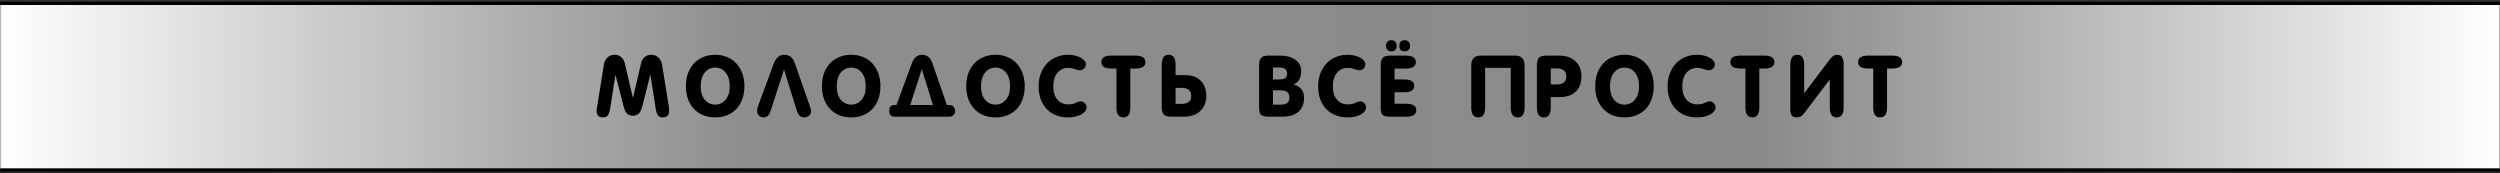 <?xml version="1.0" encoding="UTF-8"?> <svg xmlns="http://www.w3.org/2000/svg" width="750" height="52" viewBox="0 0 750 52" fill="none"><rect x="0" y="0" width="750" height="52" fill="#333333" stroke="none"/><mask id="mask0_293_701" style="mask-type:luminance" maskUnits="userSpaceOnUse" x="0" y="0" width="750" height="52"><path d="M750 0H0V52H750V0Z" fill="white"></path></mask><g mask="url(#mask0_293_701)"><path d="M750 1H0V51H750V1Z" fill="url(#paint0_linear_293_701)"></path><path d="M0 1H750" stroke="black"></path><path d="M0 51H750" stroke="black"></path><path d="M189.927 29.204L192.345 18.912C192.51 18.189 192.851 17.599 193.368 17.145C193.905 16.669 194.556 16.431 195.321 16.431C196.23 16.431 196.974 16.721 197.553 17.299C198.132 17.878 198.483 18.549 198.607 19.314L200.622 31.808C200.663 32.159 200.694 32.449 200.715 32.676C200.736 32.883 200.746 33.057 200.746 33.203C200.746 33.925 200.581 34.443 200.25 34.752C199.94 35.062 199.485 35.218 198.886 35.218C198.245 35.218 197.76 35.032 197.429 34.66C197.098 34.267 196.861 33.565 196.716 32.551L195.135 22.508H195.073L192.717 31.777C192.407 32.996 192.014 33.791 191.539 34.163C191.084 34.535 190.537 34.721 189.896 34.721C189.235 34.721 188.666 34.535 188.191 34.163C187.736 33.791 187.354 32.996 187.044 31.777L184.657 22.508H184.626L183.045 32.551C182.88 33.565 182.642 34.267 182.332 34.66C182.022 35.032 181.536 35.218 180.875 35.218C180.296 35.218 179.831 35.062 179.48 34.752C179.149 34.443 178.984 33.925 178.984 33.203C178.984 32.955 179.046 32.49 179.17 31.808L181.185 19.314C181.288 18.549 181.629 17.878 182.208 17.299C182.787 16.721 183.52 16.431 184.409 16.431C185.194 16.431 185.845 16.669 186.362 17.145C186.899 17.599 187.251 18.189 187.416 18.912L189.834 29.204H189.927ZM205.773 25.855C205.773 24.43 205.98 23.137 206.393 21.98C206.827 20.823 207.426 19.831 208.191 19.005C208.976 18.177 209.906 17.548 210.981 17.114C212.056 16.659 213.244 16.431 214.546 16.431C215.848 16.431 217.036 16.659 218.111 17.114C219.186 17.548 220.105 18.177 220.87 19.005C221.655 19.831 222.255 20.823 222.668 21.98C223.102 23.137 223.319 24.43 223.319 25.855C223.319 27.282 223.112 28.573 222.699 29.73C222.286 30.867 221.697 31.849 220.932 32.676C220.167 33.482 219.237 34.111 218.142 34.566C217.067 35.001 215.869 35.218 214.546 35.218C213.223 35.218 212.025 35.001 210.95 34.566C209.875 34.111 208.956 33.482 208.191 32.676C207.426 31.849 206.827 30.867 206.393 29.73C205.98 28.573 205.773 27.282 205.773 25.855ZM210.206 25.918C210.206 27.613 210.609 28.945 211.415 29.916C212.221 30.887 213.265 31.374 214.546 31.374C215.827 31.374 216.871 30.887 217.677 29.916C218.504 28.945 218.917 27.613 218.917 25.918C218.917 24.161 218.514 22.787 217.708 21.795C216.902 20.782 215.848 20.276 214.546 20.276C213.265 20.276 212.221 20.782 211.415 21.795C210.609 22.787 210.206 24.161 210.206 25.918ZM231.144 33.389C230.751 34.608 230.079 35.218 229.129 35.218C228.55 35.218 228.075 35.042 227.703 34.691C227.331 34.319 227.145 33.844 227.145 33.265C227.145 32.831 227.207 32.428 227.331 32.056L232.105 19.129C232.766 17.331 233.83 16.431 235.298 16.431C236.786 16.431 237.819 17.227 238.398 18.819L243.017 32.025C243.12 32.294 243.192 32.531 243.234 32.737C243.296 32.944 243.327 33.141 243.327 33.327C243.327 33.906 243.12 34.37 242.707 34.721C242.314 35.053 241.828 35.218 241.25 35.218C240.196 35.218 239.462 34.557 239.049 33.234L235.236 20.958H235.174L231.144 33.389ZM246.582 25.855C246.582 24.43 246.788 23.137 247.202 21.98C247.636 20.823 248.235 19.831 249 19.005C249.785 18.177 250.715 17.548 251.79 17.114C252.864 16.659 254.053 16.431 255.355 16.431C256.657 16.431 257.845 16.659 258.92 17.114C259.994 17.548 260.914 18.177 261.679 19.005C262.464 19.831 263.063 20.823 263.477 21.98C263.911 23.137 264.128 24.43 264.128 25.855C264.128 27.282 263.921 28.573 263.508 29.73C263.094 30.867 262.505 31.849 261.741 32.676C260.976 33.482 260.046 34.111 258.951 34.566C257.876 35.001 256.677 35.218 255.355 35.218C254.032 35.218 252.833 35.001 251.759 34.566C250.684 34.111 249.764 33.482 249 32.676C248.235 31.849 247.636 30.867 247.202 29.73C246.788 28.573 246.582 27.282 246.582 25.855ZM251.015 25.918C251.015 27.613 251.418 28.945 252.224 29.916C253.03 30.887 254.073 31.374 255.355 31.374C256.636 31.374 257.68 30.887 258.486 29.916C259.312 28.945 259.726 27.613 259.726 25.918C259.726 24.161 259.323 22.787 258.517 21.795C257.711 20.782 256.657 20.276 255.355 20.276C254.073 20.276 253.03 20.782 252.224 21.795C251.418 22.787 251.015 24.161 251.015 25.918ZM284.073 31.497H284.693C285.272 31.497 285.716 31.663 286.026 31.994C286.357 32.325 286.522 32.758 286.522 33.295C286.522 33.812 286.357 34.226 286.026 34.536C285.716 34.846 285.272 35.001 284.693 35.001H268.418C267.84 35.001 267.416 34.846 267.147 34.536C266.899 34.226 266.775 33.812 266.775 33.295C266.775 32.654 266.899 32.2 267.147 31.931C267.416 31.642 267.84 31.497 268.418 31.497H268.945L273.533 19.036C274.174 17.3 275.207 16.431 276.633 16.431C277.315 16.431 277.915 16.628 278.431 17.021C278.969 17.414 279.372 17.991 279.64 18.756L284.073 31.497ZM276.509 20.834L273.068 31.497H279.888L276.571 20.834H276.509ZM289.873 25.855C289.873 24.43 290.079 23.137 290.493 21.98C290.927 20.823 291.526 19.831 292.291 19.005C293.076 18.177 294.006 17.548 295.081 17.114C296.155 16.659 297.344 16.431 298.646 16.431C299.948 16.431 301.136 16.659 302.211 17.114C303.285 17.548 304.205 18.177 304.97 19.005C305.755 19.831 306.354 20.823 306.768 21.98C307.202 23.137 307.419 24.43 307.419 25.855C307.419 27.282 307.212 28.573 306.799 29.73C306.385 30.867 305.796 31.849 305.032 32.676C304.267 33.482 303.337 34.111 302.242 34.566C301.167 35.001 299.968 35.218 298.646 35.218C297.323 35.218 296.124 35.001 295.05 34.566C293.975 34.111 293.055 33.482 292.291 32.676C291.526 31.849 290.927 30.867 290.493 29.73C290.079 28.573 289.873 27.282 289.873 25.855ZM294.306 25.918C294.306 27.613 294.709 28.945 295.515 29.916C296.321 30.887 297.364 31.374 298.646 31.374C299.927 31.374 300.971 30.887 301.777 29.916C302.603 28.945 303.017 27.613 303.017 25.918C303.017 24.161 302.614 22.787 301.808 21.795C301.002 20.782 299.948 20.276 298.646 20.276C297.364 20.276 296.321 20.782 295.515 21.795C294.709 22.787 294.306 24.161 294.306 25.918ZM320.327 35.218C319.046 35.218 317.868 35.001 316.793 34.566C315.719 34.133 314.789 33.513 314.003 32.706C313.239 31.901 312.639 30.919 312.205 29.762C311.792 28.605 311.585 27.302 311.585 25.855C311.585 24.43 311.813 23.137 312.267 21.98C312.722 20.802 313.342 19.811 314.127 19.005C314.913 18.177 315.832 17.548 316.886 17.114C317.961 16.659 319.118 16.431 320.358 16.431C321.144 16.431 321.867 16.515 322.528 16.68C323.19 16.845 323.758 17.062 324.233 17.331C324.709 17.579 325.081 17.879 325.349 18.23C325.618 18.561 325.752 18.912 325.752 19.284C325.752 19.759 325.577 20.183 325.225 20.555C324.874 20.906 324.471 21.081 324.016 21.081C323.562 21.081 323.035 20.968 322.435 20.741C321.836 20.493 321.154 20.369 320.389 20.369C319.087 20.369 318.023 20.875 317.196 21.887C316.39 22.88 315.987 24.233 315.987 25.948C315.987 27.622 316.401 28.934 317.227 29.886C318.054 30.837 319.149 31.312 320.513 31.312C321.361 31.312 322.084 31.166 322.683 30.878C323.283 30.567 323.82 30.413 324.295 30.413C324.709 30.413 325.091 30.599 325.442 30.971C325.794 31.322 325.969 31.736 325.969 32.211C325.969 32.996 325.453 33.699 324.419 34.319C323.386 34.917 322.022 35.218 320.327 35.218ZM333.391 20.555C331.407 20.555 330.415 19.914 330.415 18.633C330.415 17.331 331.407 16.68 333.391 16.68H340.645C342.629 16.68 343.621 17.331 343.621 18.633C343.621 19.914 342.629 20.555 340.645 20.555H339.095V32.273C339.095 34.236 338.403 35.218 337.018 35.218C335.634 35.218 334.941 34.236 334.941 32.273V20.555H333.391ZM352.674 31.157H354.472C356.394 31.157 357.355 30.36 357.355 28.77C357.355 27.157 356.394 26.352 354.472 26.352H352.674V31.157ZM352.674 22.538H355.495C357.521 22.538 359.091 23.097 360.207 24.213C361.323 25.329 361.881 26.848 361.881 28.77C361.881 30.651 361.282 32.158 360.083 33.295C358.905 34.432 357.262 35.001 355.154 35.001H351.403C350.225 35.001 349.45 34.763 349.078 34.288C348.706 33.813 348.52 33.069 348.52 32.056V19.407C348.52 17.424 349.213 16.431 350.597 16.431C351.982 16.431 352.674 17.424 352.674 19.407V22.538ZM380.555 35.001C379.439 35.001 378.685 34.815 378.292 34.443C377.92 34.05 377.734 33.358 377.734 32.366V19.594C377.734 18.581 377.92 17.848 378.292 17.392C378.664 16.918 379.439 16.68 380.617 16.68H384.027C385.908 16.68 387.427 17.093 388.584 17.92C389.762 18.747 390.351 19.852 390.351 21.236C390.351 22.145 390.207 22.942 389.917 23.624C389.628 24.306 389.049 24.863 388.181 25.297V25.36C389.256 25.71 390.031 26.206 390.506 26.848C390.982 27.468 391.219 28.346 391.219 29.483C391.219 31.157 390.661 32.499 389.545 33.513C388.429 34.505 386.807 35.001 384.678 35.001H380.555ZM381.888 31.405H383.965C385.04 31.405 385.784 31.229 386.197 30.878C386.611 30.526 386.817 30.02 386.817 29.359C386.817 28.532 386.611 27.953 386.197 27.622C385.784 27.271 385.019 27.096 383.903 27.096H381.888V31.405ZM381.888 23.84H383.686C384.616 23.84 385.257 23.706 385.608 23.438C385.96 23.148 386.135 22.673 386.135 22.012C386.135 20.834 385.319 20.245 383.686 20.245H381.888V23.84ZM404.185 35.218C402.903 35.218 401.725 35.001 400.651 34.566C399.576 34.133 398.646 33.513 397.861 32.706C397.096 31.901 396.497 30.919 396.063 29.762C395.649 28.605 395.443 27.302 395.443 25.855C395.443 24.43 395.67 23.137 396.125 21.98C396.579 20.802 397.199 19.811 397.985 19.005C398.77 18.177 399.69 17.548 400.744 17.114C401.818 16.659 402.976 16.431 404.216 16.431C405.001 16.431 405.724 16.515 406.386 16.68C407.047 16.845 407.615 17.062 408.091 17.331C408.566 17.579 408.938 17.879 409.207 18.23C409.475 18.561 409.61 18.912 409.61 19.284C409.61 19.759 409.434 20.183 409.083 20.555C408.731 20.906 408.328 21.081 407.874 21.081C407.419 21.081 406.892 20.968 406.293 20.741C405.693 20.493 405.011 20.369 404.247 20.369C402.945 20.369 401.88 20.875 401.054 21.887C400.248 22.88 399.845 24.233 399.845 25.948C399.845 27.622 400.258 28.934 401.085 29.886C401.911 30.837 403.007 31.312 404.371 31.312C405.218 31.312 405.941 31.166 406.541 30.878C407.14 30.567 407.677 30.413 408.153 30.413C408.566 30.413 408.948 30.599 409.3 30.971C409.651 31.322 409.827 31.736 409.827 32.211C409.827 32.996 409.31 33.699 408.277 34.319C407.243 34.917 405.879 35.218 404.185 35.218ZM421.775 16.68C423.759 16.68 424.751 17.331 424.751 18.633C424.751 19.914 423.759 20.555 421.775 20.555H418.365V23.84H421.31C423.273 23.84 424.255 24.482 424.255 25.762C424.255 27.044 423.273 27.685 421.31 27.685H418.365V31.125H421.899C423.883 31.125 424.875 31.777 424.875 33.079C424.875 34.36 423.883 35.001 421.899 35.001H417.032C415.916 35.001 415.161 34.815 414.769 34.443C414.397 34.05 414.211 33.358 414.211 32.366V19.594C414.211 18.581 414.397 17.848 414.769 17.392C415.141 16.918 415.916 16.68 417.094 16.68H421.775ZM423.015 13.735C423.015 13.217 422.87 12.815 422.581 12.525C422.291 12.216 421.899 12.06 421.403 12.06C420.886 12.06 420.483 12.216 420.194 12.525C419.925 12.835 419.791 13.239 419.791 13.735C419.791 14.851 420.328 15.409 421.403 15.409C421.899 15.409 422.291 15.264 422.581 14.975C422.87 14.685 423.015 14.271 423.015 13.735ZM419.016 13.735C419.016 13.217 418.871 12.815 418.582 12.525C418.292 12.216 417.9 12.06 417.404 12.06C416.908 12.06 416.515 12.216 416.226 12.525C415.936 12.835 415.792 13.239 415.792 13.735C415.792 14.271 415.936 14.685 416.226 14.975C416.515 15.264 416.908 15.409 417.404 15.409C417.9 15.409 418.292 15.264 418.582 14.975C418.871 14.685 419.016 14.271 419.016 13.735ZM445.535 32.273C445.535 34.236 444.842 35.218 443.458 35.218C442.073 35.218 441.381 34.236 441.381 32.273V19.625C441.381 17.662 442.331 16.68 444.233 16.68H454.525C456.426 16.68 457.377 17.662 457.377 19.625V32.273C457.377 34.236 456.684 35.218 455.3 35.218C453.915 35.218 453.223 34.236 453.223 32.273V20.369H445.535V32.273ZM467.022 25.329C468.944 25.329 469.905 24.523 469.905 22.911C469.905 21.32 468.944 20.523 467.022 20.523H465.224V25.329H467.022ZM465.224 32.273C465.224 34.236 464.532 35.218 463.147 35.218C461.763 35.218 461.07 34.236 461.07 32.273V19.594C461.07 18.581 461.256 17.848 461.628 17.392C462 16.918 462.775 16.68 463.953 16.68H467.704C469.812 16.68 471.455 17.248 472.633 18.385C473.832 19.501 474.431 21.01 474.431 22.911C474.431 24.833 473.873 26.352 472.757 27.468C471.641 28.562 470.071 29.11 468.045 29.11H465.224V32.273ZM478.567 25.855C478.567 24.43 478.774 23.137 479.187 21.98C479.621 20.823 480.22 19.831 480.985 19.005C481.77 18.177 482.7 17.548 483.775 17.114C484.85 16.659 486.038 16.431 487.34 16.431C488.642 16.431 489.83 16.659 490.905 17.114C491.98 17.548 492.899 18.177 493.664 19.005C494.449 19.831 495.049 20.823 495.462 21.98C495.896 23.137 496.113 24.43 496.113 25.855C496.113 27.282 495.906 28.573 495.493 29.73C495.08 30.867 494.491 31.849 493.726 32.676C492.961 33.482 492.031 34.111 490.936 34.566C489.861 35.001 488.663 35.218 487.34 35.218C486.017 35.218 484.819 35.001 483.744 34.566C482.669 34.111 481.75 33.482 480.985 32.676C480.22 31.849 479.621 30.867 479.187 29.73C478.774 28.573 478.567 27.282 478.567 25.855ZM483 25.918C483 27.613 483.403 28.945 484.209 29.916C485.015 30.887 486.059 31.374 487.34 31.374C488.621 31.374 489.665 30.887 490.471 29.916C491.298 28.945 491.711 27.613 491.711 25.918C491.711 24.161 491.308 22.787 490.502 21.795C489.696 20.782 488.642 20.276 487.34 20.276C486.059 20.276 485.015 20.782 484.209 21.795C483.403 22.787 483 24.161 483 25.918ZM509.022 35.218C507.74 35.218 506.562 35.001 505.488 34.566C504.413 34.133 503.483 33.513 502.698 32.706C501.933 31.901 501.334 30.919 500.9 29.762C500.486 28.605 500.28 27.302 500.28 25.855C500.28 24.43 500.507 23.137 500.962 21.98C501.416 20.802 502.036 19.811 502.822 19.005C503.607 18.177 504.527 17.548 505.581 17.114C506.655 16.659 507.813 16.431 509.053 16.431C509.838 16.431 510.561 16.515 511.223 16.68C511.884 16.845 512.452 17.062 512.928 17.331C513.403 17.579 513.775 17.879 514.044 18.23C514.312 18.561 514.447 18.912 514.447 19.284C514.447 19.759 514.271 20.183 513.92 20.555C513.568 20.906 513.165 21.081 512.711 21.081C512.256 21.081 511.729 20.968 511.13 20.741C510.53 20.493 509.848 20.369 509.084 20.369C507.782 20.369 506.717 20.875 505.891 21.887C505.085 22.88 504.682 24.233 504.682 25.948C504.682 27.622 505.095 28.934 505.922 29.886C506.748 30.837 507.844 31.312 509.208 31.312C510.055 31.312 510.778 31.166 511.378 30.878C511.977 30.567 512.514 30.413 512.99 30.413C513.403 30.413 513.785 30.599 514.137 30.971C514.488 31.322 514.664 31.736 514.664 32.211C514.664 32.996 514.147 33.699 513.114 34.319C512.08 34.917 510.716 35.218 509.022 35.218ZM522.086 20.555C520.102 20.555 519.11 19.914 519.11 18.633C519.11 17.331 520.102 16.68 522.086 16.68H529.34C531.324 16.68 532.316 17.331 532.316 18.633C532.316 19.914 531.324 20.555 529.34 20.555H527.79V32.273C527.79 34.236 527.097 35.218 525.713 35.218C524.328 35.218 523.636 34.236 523.636 32.273V20.555H522.086ZM548.933 23.84L541.369 33.823C540.976 34.36 540.583 34.732 540.191 34.939C539.819 35.125 539.405 35.218 538.951 35.218C538.289 35.218 537.814 35.022 537.525 34.629C537.235 34.216 537.091 33.584 537.091 32.737V19.407C537.091 17.424 537.783 16.431 539.168 16.431C540.552 16.431 541.245 17.424 541.245 19.407V27.995L548.964 17.796C549.294 17.361 549.625 17.03 549.956 16.803C550.286 16.555 550.689 16.431 551.165 16.431C551.847 16.431 552.332 16.68 552.622 17.176C552.932 17.651 553.087 18.343 553.087 19.253V32.273C553.087 34.236 552.394 35.218 551.01 35.218C549.625 35.218 548.933 34.236 548.933 32.273V23.84ZM560.412 20.555C558.428 20.555 557.436 19.914 557.436 18.633C557.436 17.331 558.428 16.68 560.412 16.68H567.666C569.65 16.68 570.642 17.331 570.642 18.633C570.642 19.914 569.65 20.555 567.666 20.555H566.116V32.273C566.116 34.236 565.424 35.218 564.039 35.218C562.654 35.218 561.962 34.236 561.962 32.273V20.555H560.412Z" fill="black"></path></g><defs><linearGradient id="paint0_linear_293_701" x1="0" y1="26" x2="750" y2="26" gradientUnits="userSpaceOnUse"><stop stop-color="white"></stop><stop offset="0.3" stop-color="#939393" stop-opacity="0.936"></stop><stop offset="0.704" stop-color="#939393" stop-opacity="0.9"></stop><stop offset="1" stop-color="white"></stop></linearGradient></defs></svg> 